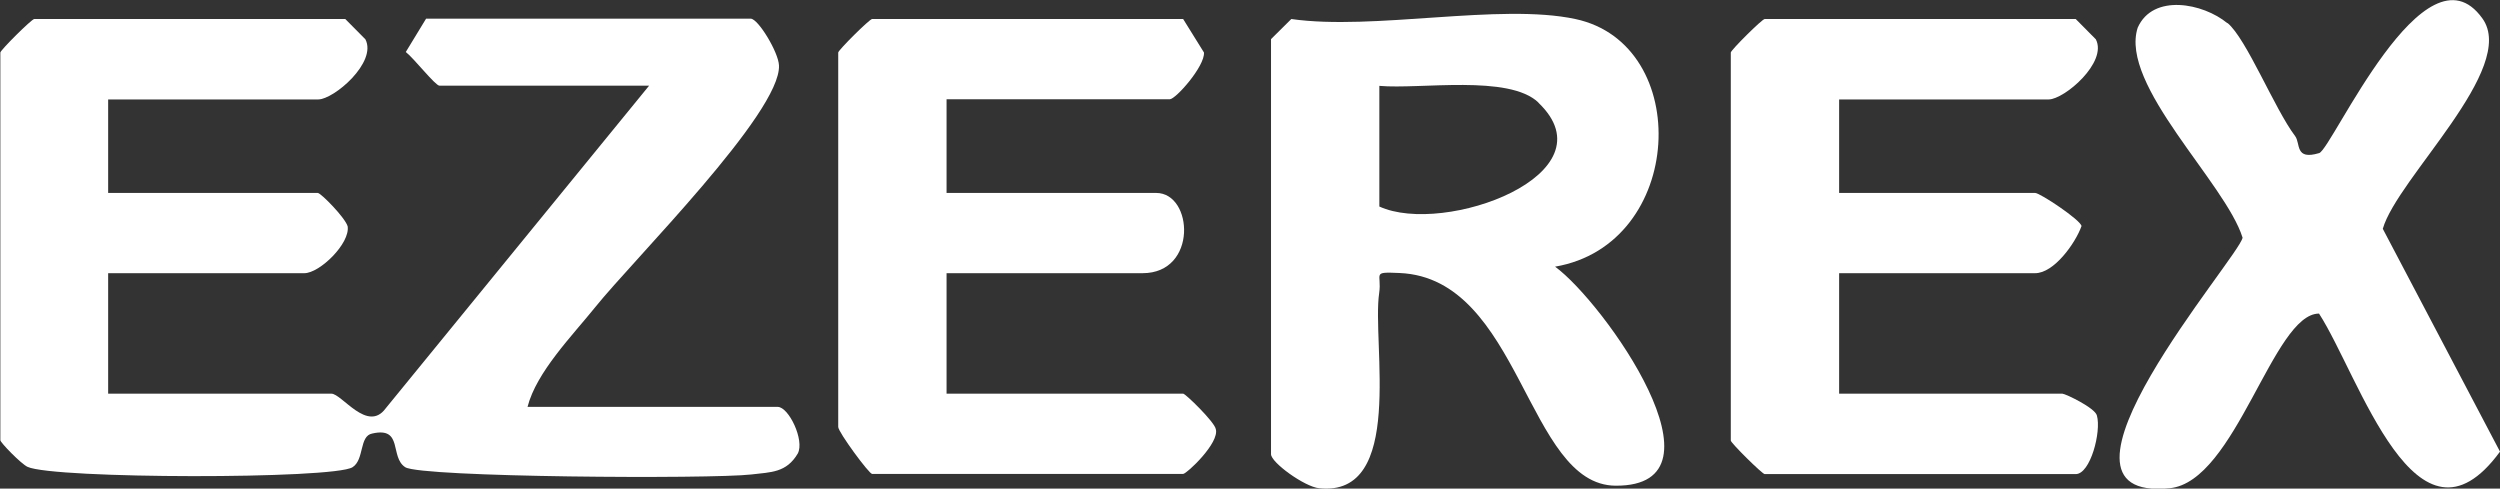 <svg xmlns="http://www.w3.org/2000/svg" id="Livello_1" data-name="Livello 1" viewBox="0 0 138 26.97"><rect x="0" y="0" width="138" height="26.97" fill="#333333" stroke="none"/><defs><style>      .cls-1 {        fill: #fff;      }    </style></defs><path class="cls-1" d="M5.97,5.48v5.17h11.57c.17,0,1.5,1.35,1.65,1.84.15.94-1.54,2.59-2.39,2.59H5.97v6.65h12.32c.58,0,2,2.18,3,.81l14.54-17.81h-11.57c-.23,0-1.4-1.5-1.86-1.86l1.12-1.84h17.92c.41,0,1.53,1.85,1.56,2.58.12,2.6-8.06,10.75-10.13,13.33-1.28,1.59-3.26,3.6-3.75,5.52h13.81c.61,0,1.49,1.84,1.11,2.57-.63,1.07-1.48,1.03-2.56,1.16-2.23.26-18.24.16-19.11-.4s-.1-2.25-1.82-1.86c-.73.13-.43,1.44-1.09,1.86-1.05.67-16.5.65-17.94-.02-.35-.16-1.5-1.34-1.5-1.47V2.9c0-.13,1.73-1.85,1.87-1.85h17.17l1.11,1.12c.66,1.27-1.74,3.32-2.61,3.32H5.97Z"></path><path class="cls-1" d="M86.96,1.05c6.52,1.39,6.06,12.44-1.12,13.67,2.7,1.97,9.91,12.13,3.34,12.09-4.91-.03-5.23-11.45-11.92-11.74-1.58-.07-.97.01-1.13,1.11-.41,2.74,1.45,11.28-3.32,10.77-.81-.09-2.65-1.42-2.65-1.88V2.16l1.12-1.11c4.53.65,11.51-.89,15.68,0ZM84.92,5.66c-1.63-1.56-6.52-.72-8.78-.92v6.66c3.58,1.64,12.92-1.78,8.78-5.73Z"></path><path class="cls-1" d="M52.25,5.48v5.17h11.57c2.05,0,2.3,4.43-.75,4.43h-10.82v6.65h13.06c.13,0,1.73,1.56,1.8,1.95.23.76-1.61,2.48-1.8,2.48h-17.17c-.17,0-1.87-2.31-1.87-2.59V2.9c0-.13,1.73-1.85,1.87-1.85h17.17l1.15,1.85c.05.76-1.56,2.58-1.89,2.58h-12.32Z"></path><path class="cls-1" d="M101.52,5.48v5.17h10.82c.27,0,2.52,1.5,2.56,1.83-.34.95-1.52,2.6-2.56,2.6h-10.82v6.65h12.32c.16,0,1.82.79,1.91,1.21.25.89-.36,3.23-1.17,3.23h-17.17c-.13,0-1.87-1.72-1.87-1.85V2.9c0-.13,1.73-1.85,1.87-1.85h17.17l1.11,1.12c.66,1.27-1.74,3.32-2.61,3.32h-11.57Z"></path><path class="cls-1" d="M122.96,1.27c1.05.87,2.6,4.75,3.73,6.24.31.41-.03,1.35,1.33.94.71-.22,5.83-11.88,9.01-7.43,1.97,2.75-4.7,8.81-5.5,11.61l6.47,12.3c-4.61,6.3-7.76-4.17-9.99-7.62-2.54,0-4.59,9.27-8.24,9.64-8,.81,3.86-12.79,4.02-13.83-.94-3.02-6.81-8.43-5.79-11.59.84-1.9,3.61-1.36,4.95-.25Z"></path></svg>